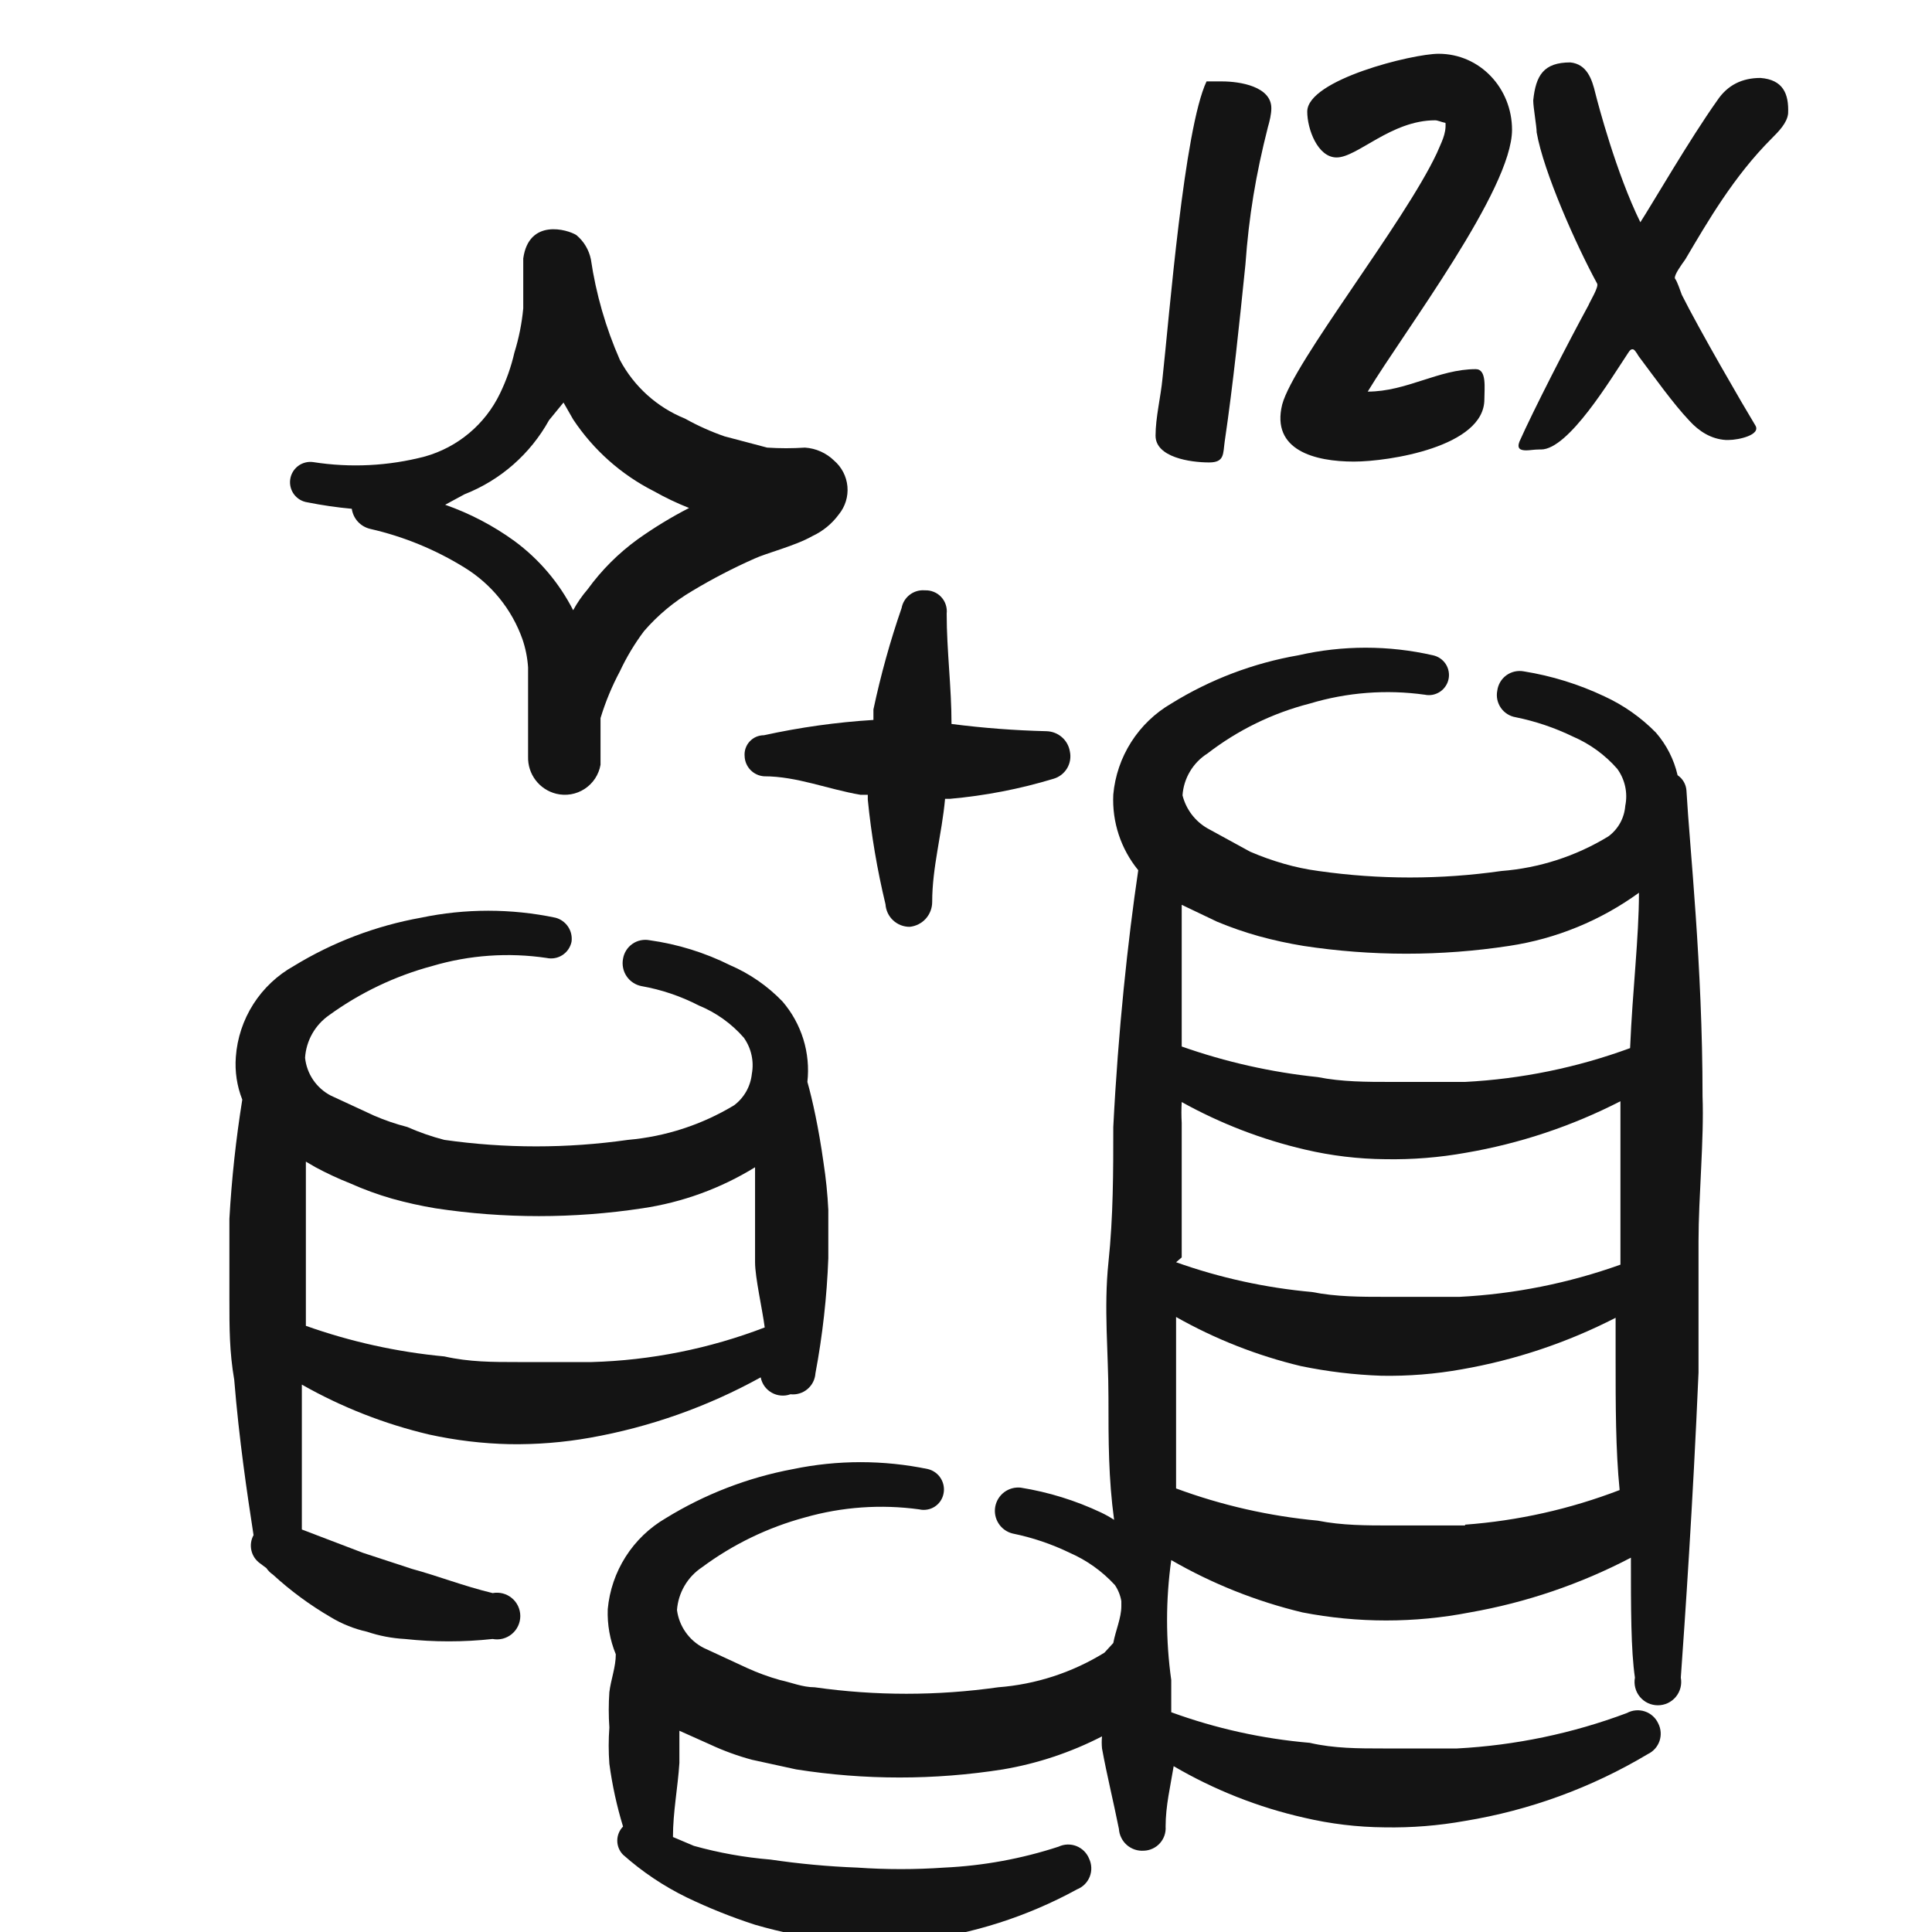 <svg width="72" height="72" viewBox="0 0 72 72" fill="none" xmlns="http://www.w3.org/2000/svg">
<g clip-path="url(#clip0_1162_35281)">
<path fill-rule="evenodd" clip-rule="evenodd" d="M11.46 18.721C12.005 18.83 12.556 18.91 13.11 18.961C13.136 19.141 13.215 19.309 13.338 19.443C13.462 19.577 13.623 19.67 13.8 19.711C15.041 19.994 16.227 20.481 17.31 21.151C18.314 21.768 19.076 22.71 19.47 23.821C19.586 24.16 19.656 24.513 19.68 24.871V26.791V28.201C19.671 28.516 19.77 28.825 19.961 29.076C20.152 29.328 20.424 29.506 20.73 29.581C20.91 29.625 21.096 29.631 21.279 29.6C21.461 29.569 21.635 29.5 21.789 29.399C21.944 29.298 22.076 29.166 22.178 29.011C22.279 28.857 22.348 28.683 22.38 28.501V26.761C22.563 26.159 22.804 25.576 23.1 25.021C23.348 24.491 23.649 23.989 24 23.521C24.514 22.926 25.122 22.419 25.8 22.021C26.544 21.574 27.316 21.173 28.11 20.821C28.56 20.611 29.64 20.341 30.27 19.981C30.663 19.799 31.004 19.521 31.26 19.171C31.499 18.879 31.615 18.505 31.581 18.129C31.547 17.753 31.367 17.406 31.08 17.161C30.788 16.878 30.405 16.708 30 16.681C29.53 16.712 29.059 16.712 28.59 16.681L27 16.261C26.491 16.084 26 15.864 25.53 15.601C24.487 15.18 23.627 14.405 23.1 13.411C22.574 12.215 22.211 10.954 22.02 9.661C21.947 9.309 21.757 8.991 21.48 8.761C21.15 8.551 19.71 8.131 19.5 9.631V11.491C19.448 12.051 19.337 12.604 19.17 13.141C19.049 13.67 18.867 14.183 18.63 14.671C18.357 15.236 17.967 15.737 17.486 16.14C17.005 16.544 16.444 16.84 15.84 17.011C14.479 17.368 13.059 17.439 11.67 17.221C11.571 17.207 11.471 17.213 11.375 17.238C11.279 17.263 11.188 17.306 11.109 17.366C11.03 17.426 10.963 17.501 10.912 17.587C10.862 17.673 10.829 17.767 10.815 17.866C10.801 17.965 10.807 18.065 10.832 18.161C10.857 18.257 10.9 18.348 10.96 18.427C11.02 18.506 11.095 18.573 11.181 18.624C11.267 18.674 11.361 18.707 11.46 18.721ZM17.31 18.421C18.649 17.896 19.763 16.92 20.46 15.661L21 15.001L21.36 15.631C22.113 16.765 23.146 17.685 24.36 18.301C24.785 18.541 25.226 18.752 25.68 18.931C25.013 19.274 24.371 19.665 23.76 20.101C23.046 20.619 22.418 21.247 21.9 21.961C21.693 22.201 21.512 22.463 21.36 22.741C20.84 21.722 20.091 20.839 19.17 20.161C18.38 19.588 17.511 19.134 16.59 18.811L17.31 18.421Z" fill="#141414"/>
<path fill-rule="evenodd" clip-rule="evenodd" d="M63.449 40.86C63.449 35.94 62.969 31.59 62.849 29.46C62.841 29.346 62.807 29.236 62.75 29.137C62.693 29.038 62.614 28.954 62.519 28.89C62.384 28.302 62.106 27.755 61.709 27.3C61.156 26.737 60.506 26.28 59.789 25.95C58.838 25.5 57.828 25.187 56.789 25.02C56.676 24.999 56.56 25.001 56.448 25.026C56.337 25.051 56.231 25.099 56.138 25.166C56.045 25.234 55.967 25.32 55.909 25.418C55.851 25.517 55.813 25.627 55.799 25.74C55.777 25.851 55.778 25.965 55.801 26.075C55.825 26.185 55.87 26.289 55.934 26.381C55.998 26.474 56.081 26.552 56.176 26.612C56.271 26.672 56.378 26.712 56.489 26.73C57.226 26.88 57.942 27.122 58.619 27.45C59.251 27.722 59.815 28.132 60.269 28.65C60.413 28.847 60.513 29.071 60.565 29.309C60.617 29.546 60.618 29.792 60.569 30.03C60.552 30.255 60.487 30.473 60.379 30.669C60.27 30.866 60.12 31.037 59.939 31.17C58.729 31.909 57.362 32.35 55.949 32.46C53.69 32.782 51.397 32.782 49.139 32.46C48.703 32.402 48.272 32.312 47.849 32.19C47.42 32.067 46.999 31.917 46.589 31.74L44.999 30.87C44.769 30.738 44.569 30.561 44.409 30.35C44.249 30.138 44.134 29.897 44.069 29.64C44.09 29.326 44.186 29.02 44.348 28.749C44.509 28.478 44.732 28.249 44.999 28.08C46.129 27.208 47.425 26.575 48.809 26.22C50.198 25.802 51.662 25.689 53.099 25.89C53.195 25.91 53.295 25.911 53.392 25.892C53.488 25.873 53.58 25.835 53.663 25.781C53.745 25.727 53.815 25.657 53.87 25.575C53.926 25.494 53.964 25.402 53.984 25.305C54.004 25.209 54.004 25.109 53.985 25.013C53.967 24.916 53.929 24.824 53.875 24.742C53.82 24.66 53.75 24.589 53.669 24.534C53.587 24.479 53.495 24.44 53.399 24.42C51.75 24.044 50.038 24.044 48.389 24.42C46.708 24.711 45.099 25.322 43.649 26.22C43.044 26.572 42.533 27.063 42.157 27.653C41.781 28.243 41.552 28.914 41.489 29.61C41.439 30.633 41.771 31.638 42.419 32.43C42.029 35.07 41.669 38.43 41.489 42C41.489 43.65 41.489 45.33 41.309 47.04C41.129 48.75 41.309 50.43 41.309 52.08C41.309 53.73 41.309 55.08 41.519 56.64C41.365 56.539 41.205 56.449 41.039 56.37C40.088 55.92 39.078 55.607 38.039 55.44C37.819 55.417 37.599 55.478 37.423 55.61C37.247 55.743 37.127 55.938 37.089 56.155C37.051 56.372 37.097 56.596 37.218 56.781C37.338 56.966 37.525 57.098 37.739 57.15C38.476 57.3 39.192 57.542 39.869 57.87C40.506 58.149 41.078 58.558 41.549 59.07C41.671 59.251 41.753 59.455 41.789 59.67V59.85C41.789 60.3 41.579 60.75 41.489 61.23L41.159 61.59C39.961 62.33 38.603 62.773 37.199 62.88C34.93 63.202 32.627 63.202 30.359 62.88C29.909 62.88 29.489 62.7 29.069 62.61C28.648 62.492 28.237 62.342 27.839 62.16L26.219 61.41C25.952 61.273 25.723 61.072 25.551 60.827C25.378 60.581 25.268 60.298 25.229 60C25.253 59.682 25.349 59.373 25.51 59.098C25.671 58.822 25.893 58.587 26.159 58.41C27.311 57.555 28.613 56.924 29.999 56.55C31.383 56.156 32.833 56.054 34.259 56.25C34.355 56.273 34.455 56.275 34.553 56.258C34.651 56.242 34.744 56.206 34.828 56.153C34.911 56.1 34.984 56.031 35.041 55.95C35.097 55.869 35.138 55.777 35.159 55.68C35.204 55.482 35.17 55.273 35.063 55.099C34.957 54.925 34.786 54.8 34.589 54.75C32.927 54.404 31.211 54.404 29.549 54.75C27.87 55.064 26.263 55.685 24.809 56.58C24.204 56.932 23.693 57.423 23.317 58.013C22.941 58.603 22.712 59.274 22.649 59.97C22.628 60.545 22.731 61.118 22.949 61.65C22.949 62.13 22.769 62.58 22.709 63.06C22.679 63.5 22.679 63.941 22.709 64.38C22.676 64.83 22.676 65.281 22.709 65.73C22.815 66.523 22.986 67.305 23.219 68.07C23.081 68.211 23.004 68.399 23.004 68.595C23.004 68.792 23.081 68.98 23.219 69.12C23.933 69.755 24.73 70.29 25.589 70.71C26.415 71.107 27.267 71.448 28.139 71.73C29.12 72.015 30.124 72.216 31.139 72.33C32.136 72.427 33.141 72.427 34.139 72.33C36.243 72.079 38.28 71.428 40.139 70.41C40.246 70.368 40.343 70.304 40.424 70.223C40.505 70.142 40.569 70.045 40.611 69.938C40.653 69.831 40.673 69.717 40.669 69.602C40.665 69.487 40.638 69.374 40.589 69.27C40.547 69.164 40.483 69.067 40.401 68.985C40.32 68.904 40.223 68.841 40.116 68.798C40.009 68.756 39.895 68.737 39.78 68.74C39.666 68.744 39.553 68.771 39.449 68.82C38.07 69.271 36.637 69.533 35.189 69.6C34.11 69.675 33.028 69.675 31.949 69.6C30.864 69.559 29.783 69.459 28.709 69.3C27.745 69.221 26.791 69.05 25.859 68.79L25.079 68.46C25.079 67.53 25.259 66.63 25.319 65.7V64.5L26.459 65.01C26.962 65.245 27.483 65.435 28.019 65.58L29.669 65.94C32.223 66.343 34.825 66.343 37.379 65.94C38.665 65.722 39.909 65.307 41.069 64.71C41.054 64.86 41.054 65.011 41.069 65.16C41.249 66.15 41.489 67.11 41.699 68.16C41.706 68.275 41.736 68.386 41.788 68.489C41.838 68.592 41.909 68.683 41.995 68.759C42.082 68.834 42.182 68.891 42.291 68.928C42.4 68.964 42.514 68.978 42.629 68.97C42.742 68.967 42.853 68.94 42.955 68.892C43.058 68.845 43.15 68.777 43.225 68.693C43.301 68.609 43.359 68.51 43.396 68.403C43.432 68.296 43.447 68.183 43.439 68.07C43.439 67.29 43.619 66.57 43.739 65.82C45.251 66.705 46.89 67.353 48.599 67.74C49.582 67.971 50.589 68.092 51.599 68.1C52.604 68.118 53.609 68.038 54.599 67.86C57.005 67.466 59.316 66.621 61.409 65.37C61.51 65.322 61.601 65.254 61.676 65.171C61.751 65.087 61.808 64.989 61.845 64.883C61.881 64.776 61.896 64.664 61.888 64.552C61.88 64.44 61.85 64.331 61.799 64.23C61.751 64.125 61.682 64.03 61.596 63.953C61.51 63.875 61.409 63.816 61.299 63.78C61.189 63.743 61.073 63.73 60.958 63.74C60.842 63.75 60.73 63.785 60.629 63.84C58.599 64.601 56.464 65.046 54.299 65.16H51.539C50.639 65.16 49.709 65.16 48.809 64.95C47.046 64.799 45.311 64.416 43.649 63.81V62.61C43.441 61.128 43.441 59.623 43.649 58.14C45.176 59.022 46.824 59.679 48.539 60.09C50.6 60.49 52.718 60.49 54.779 60.09C56.872 59.723 58.896 59.035 60.779 58.05C60.779 59.94 60.779 61.5 60.929 62.52C60.905 62.646 60.91 62.775 60.942 62.899C60.974 63.023 61.032 63.138 61.114 63.237C61.196 63.335 61.298 63.414 61.414 63.469C61.53 63.523 61.656 63.551 61.784 63.551C61.912 63.551 62.038 63.523 62.154 63.469C62.27 63.414 62.372 63.335 62.453 63.237C62.535 63.138 62.594 63.023 62.626 62.899C62.658 62.775 62.662 62.646 62.639 62.52C62.789 60.42 63.089 56.07 63.299 51.15V46.26C63.299 44.61 63.509 42.45 63.449 40.86ZM44.039 46.86V41.85C44.024 41.591 44.024 41.33 44.039 41.07C45.479 41.87 47.024 42.466 48.629 42.84C49.612 43.071 50.619 43.192 51.629 43.2C52.634 43.218 53.639 43.138 54.629 42.96C56.635 42.617 58.578 41.969 60.389 41.04V45.75V47.13C58.458 47.821 56.437 48.225 54.389 48.33H51.629C50.729 48.33 49.799 48.33 48.899 48.15C47.169 47.995 45.465 47.622 43.829 47.04L44.039 46.86ZM45.359 34.35C45.867 34.562 46.388 34.742 46.919 34.89C47.462 35.039 48.013 35.159 48.569 35.25C51.114 35.639 53.704 35.639 56.249 35.25C57.994 34.986 59.65 34.307 61.079 33.27C61.079 34.95 60.839 36.9 60.749 39.06C58.773 39.786 56.7 40.211 54.599 40.32H51.839C50.939 40.32 50.009 40.32 49.109 40.14C47.38 39.96 45.678 39.578 44.039 39V33.72L45.359 34.35ZM54.599 56.85H51.839C50.939 56.85 50.009 56.85 49.109 56.67C47.304 56.502 45.529 56.099 43.829 55.47V51.84V49.08C45.286 49.904 46.851 50.52 48.479 50.91C49.467 51.114 50.471 51.235 51.479 51.27C52.484 51.288 53.489 51.208 54.479 51.03C56.474 50.682 58.406 50.035 60.209 49.11V50.61C60.209 52.35 60.209 54.03 60.359 55.53C58.512 56.239 56.572 56.674 54.599 56.82V56.85Z" fill="#141414"/>
<path fill-rule="evenodd" clip-rule="evenodd" d="M29.459 51.96C29.572 51.973 29.686 51.962 29.794 51.929C29.903 51.897 30.003 51.842 30.09 51.769C30.177 51.696 30.249 51.606 30.3 51.505C30.351 51.404 30.381 51.294 30.389 51.18C30.655 49.764 30.815 48.33 30.869 46.89V45.09C30.84 44.498 30.78 43.907 30.689 43.32C30.509 42.03 30.269 40.95 30.089 40.32C30.148 39.783 30.097 39.24 29.937 38.724C29.776 38.207 29.512 37.73 29.159 37.32C28.605 36.745 27.942 36.286 27.209 35.97C26.266 35.5 25.253 35.186 24.209 35.04C24.098 35.019 23.985 35.02 23.875 35.043C23.764 35.066 23.66 35.111 23.568 35.176C23.475 35.24 23.397 35.322 23.337 35.418C23.277 35.513 23.237 35.619 23.219 35.73C23.197 35.843 23.198 35.958 23.221 36.07C23.243 36.182 23.288 36.289 23.352 36.383C23.416 36.478 23.498 36.559 23.594 36.622C23.689 36.685 23.797 36.729 23.909 36.75C24.651 36.881 25.369 37.124 26.039 37.47C26.685 37.734 27.26 38.145 27.719 38.67C27.857 38.864 27.955 39.083 28.006 39.315C28.058 39.547 28.062 39.787 28.019 40.02C27.995 40.25 27.924 40.473 27.811 40.674C27.697 40.876 27.543 41.051 27.359 41.19C26.155 41.917 24.8 42.358 23.399 42.48C21.13 42.803 18.828 42.803 16.559 42.48C16.087 42.358 15.625 42.197 15.179 42C14.759 41.892 14.348 41.752 13.949 41.58L12.329 40.83C12.065 40.693 11.839 40.492 11.671 40.246C11.504 40 11.4 39.717 11.369 39.42C11.389 39.105 11.481 38.798 11.637 38.522C11.793 38.247 12.009 38.011 12.269 37.83C13.427 36.992 14.728 36.371 16.109 36C17.49 35.592 18.944 35.489 20.369 35.7C20.469 35.722 20.573 35.724 20.674 35.706C20.776 35.688 20.872 35.65 20.959 35.594C21.045 35.538 21.12 35.466 21.178 35.381C21.236 35.296 21.277 35.201 21.299 35.1C21.327 34.903 21.282 34.702 21.171 34.536C21.06 34.37 20.892 34.25 20.699 34.2C19.047 33.854 17.341 33.854 15.689 34.2C14.011 34.501 12.403 35.111 10.949 36C10.336 36.342 9.817 36.831 9.44 37.422C9.063 38.014 8.839 38.691 8.789 39.39C8.748 39.932 8.83 40.475 9.029 40.98C8.793 42.451 8.633 43.933 8.549 45.42V48.42C8.549 49.5 8.549 50.37 8.729 51.42C8.909 53.64 9.209 55.65 9.449 57.21C9.353 57.384 9.325 57.587 9.369 57.781C9.413 57.975 9.527 58.145 9.689 58.26L9.929 58.44C9.993 58.535 10.074 58.616 10.169 58.68C10.83 59.286 11.554 59.819 12.329 60.27C12.747 60.522 13.203 60.704 13.679 60.81C14.134 60.964 14.609 61.054 15.089 61.08C16.176 61.198 17.272 61.198 18.359 61.08C18.485 61.104 18.614 61.1 18.738 61.068C18.861 61.036 18.977 60.977 19.075 60.895C19.174 60.813 19.253 60.711 19.307 60.595C19.361 60.48 19.39 60.353 19.39 60.225C19.39 60.097 19.361 59.971 19.307 59.855C19.253 59.74 19.174 59.637 19.075 59.556C18.977 59.474 18.861 59.415 18.738 59.383C18.614 59.351 18.485 59.347 18.359 59.37C17.249 59.1 16.349 58.74 15.359 58.47L13.529 57.87L11.249 57V51.6C12.733 52.442 14.329 53.068 15.989 53.46C16.975 53.677 17.98 53.798 18.989 53.82C19.994 53.836 20.999 53.756 21.989 53.58C24.218 53.185 26.367 52.425 28.349 51.33C28.372 51.45 28.421 51.562 28.491 51.661C28.562 51.759 28.653 51.841 28.759 51.901C28.864 51.961 28.982 51.997 29.102 52.007C29.223 52.018 29.345 52.002 29.459 51.96ZM22.049 50.76H19.289C18.359 50.76 17.489 50.76 16.559 50.55C14.798 50.385 13.065 50.002 11.399 49.41V48.06V45.21V43.29L11.759 43.5C12.177 43.725 12.608 43.925 13.049 44.1C13.555 44.326 14.076 44.517 14.609 44.67C15.142 44.819 15.683 44.939 16.229 45.03C18.784 45.418 21.384 45.418 23.939 45.03C25.428 44.81 26.857 44.29 28.139 43.5V45.27V47.04C28.139 47.61 28.409 48.78 28.499 49.47C26.437 50.261 24.256 50.698 22.049 50.76Z" fill="#141414"/>
<path fill-rule="evenodd" clip-rule="evenodd" d="M28.47 28.93C29.7 28.93 30.84 29.41 32.07 29.62H32.34V29.8C32.47 31.114 32.691 32.417 33 33.7C33.015 33.928 33.116 34.142 33.283 34.298C33.451 34.454 33.671 34.541 33.9 34.54C34.13 34.518 34.344 34.41 34.5 34.238C34.655 34.066 34.741 33.842 34.74 33.61C34.74 32.32 35.1 31.09 35.22 29.77H35.4C36.712 29.654 38.009 29.403 39.27 29.02C39.48 28.957 39.658 28.817 39.77 28.628C39.881 28.439 39.917 28.215 39.87 28C39.835 27.794 39.729 27.605 39.57 27.469C39.411 27.332 39.209 27.255 39 27.25C37.816 27.221 36.634 27.131 35.46 26.98C35.46 25.6 35.28 24.25 35.28 22.87C35.293 22.758 35.281 22.644 35.246 22.537C35.211 22.429 35.153 22.331 35.076 22.248C34.999 22.165 34.905 22.1 34.8 22.058C34.695 22.015 34.583 21.995 34.47 22C34.268 21.982 34.068 22.04 33.907 22.162C33.746 22.284 33.636 22.462 33.6 22.66C33.172 23.898 32.822 25.16 32.55 26.44C32.55 26.44 32.55 26.71 32.55 26.83C31.177 26.915 29.813 27.106 28.47 27.4C28.37 27.4 28.271 27.421 28.179 27.46C28.088 27.5 28.006 27.559 27.938 27.632C27.87 27.705 27.819 27.792 27.786 27.886C27.754 27.981 27.741 28.081 27.75 28.18C27.756 28.372 27.834 28.555 27.966 28.693C28.099 28.831 28.278 28.916 28.47 28.93Z" fill="#141414"/>
<path d="M44.964 3.034H45.544C46.22 3.034 47.379 3.227 47.379 4.032C47.379 4.258 47.315 4.515 47.25 4.741C46.8 6.512 46.542 8.057 46.413 9.861C46.188 12.05 45.962 14.272 45.64 16.462C45.576 16.912 45.64 17.234 45.061 17.234C44.352 17.234 43.064 17.041 43.064 16.236C43.064 15.56 43.258 14.787 43.322 14.111C43.58 11.76 44.127 4.805 44.964 3.034ZM53.869 4.58C53.708 4.548 53.58 4.483 53.483 4.483C51.841 4.483 50.585 5.868 49.812 5.868C49.104 5.868 48.717 4.805 48.717 4.161C48.717 2.97 52.646 2.004 53.612 2.004C55.157 2.004 56.349 3.292 56.349 4.837C56.349 7.059 52.356 12.308 50.971 14.594C52.42 14.594 53.612 13.757 54.996 13.757C55.415 13.757 55.318 14.465 55.318 14.884C55.318 16.655 51.744 17.202 50.456 17.202C49.007 17.202 47.365 16.784 47.783 15.077C48.202 13.499 52.324 8.315 53.547 5.707C53.708 5.32 53.901 4.998 53.869 4.58ZM61.067 13.274C60.97 13.113 60.906 13.016 60.842 13.016C60.777 13.016 60.745 13.048 60.681 13.145C60.037 14.111 58.459 16.751 57.428 16.751H57.364C57.171 16.751 57.01 16.784 56.881 16.784C56.656 16.784 56.527 16.719 56.623 16.462C57.139 15.302 58.427 12.791 59.199 11.374C59.264 11.213 59.586 10.698 59.521 10.569C58.749 9.152 57.525 6.415 57.267 4.934C57.267 4.709 57.139 4 57.139 3.743C57.235 2.809 57.525 2.326 58.523 2.326C59.135 2.39 59.328 2.938 59.457 3.485C59.554 3.871 60.23 6.447 61.131 8.283C61.55 7.639 62.967 5.192 63.997 3.743C64.384 3.163 64.931 2.905 65.607 2.905C66.444 2.97 66.67 3.485 66.638 4.226C66.605 4.58 66.283 4.902 66.026 5.159C64.609 6.576 63.643 8.251 62.806 9.667C62.645 9.893 62.387 10.247 62.419 10.376C62.516 10.505 62.613 10.827 62.677 10.988C63.321 12.276 64.963 15.109 65.414 15.85C65.639 16.204 64.802 16.397 64.416 16.397H64.319C63.772 16.365 63.321 16.075 62.967 15.689C62.355 15.045 61.647 14.047 61.067 13.274Z" fill="#141414"/>
</g>
<defs>
<clipPath id="clip0_1162_35281">
<rect width="72" height="72" fill="white"/>
</clipPath>
</defs>
</svg>
